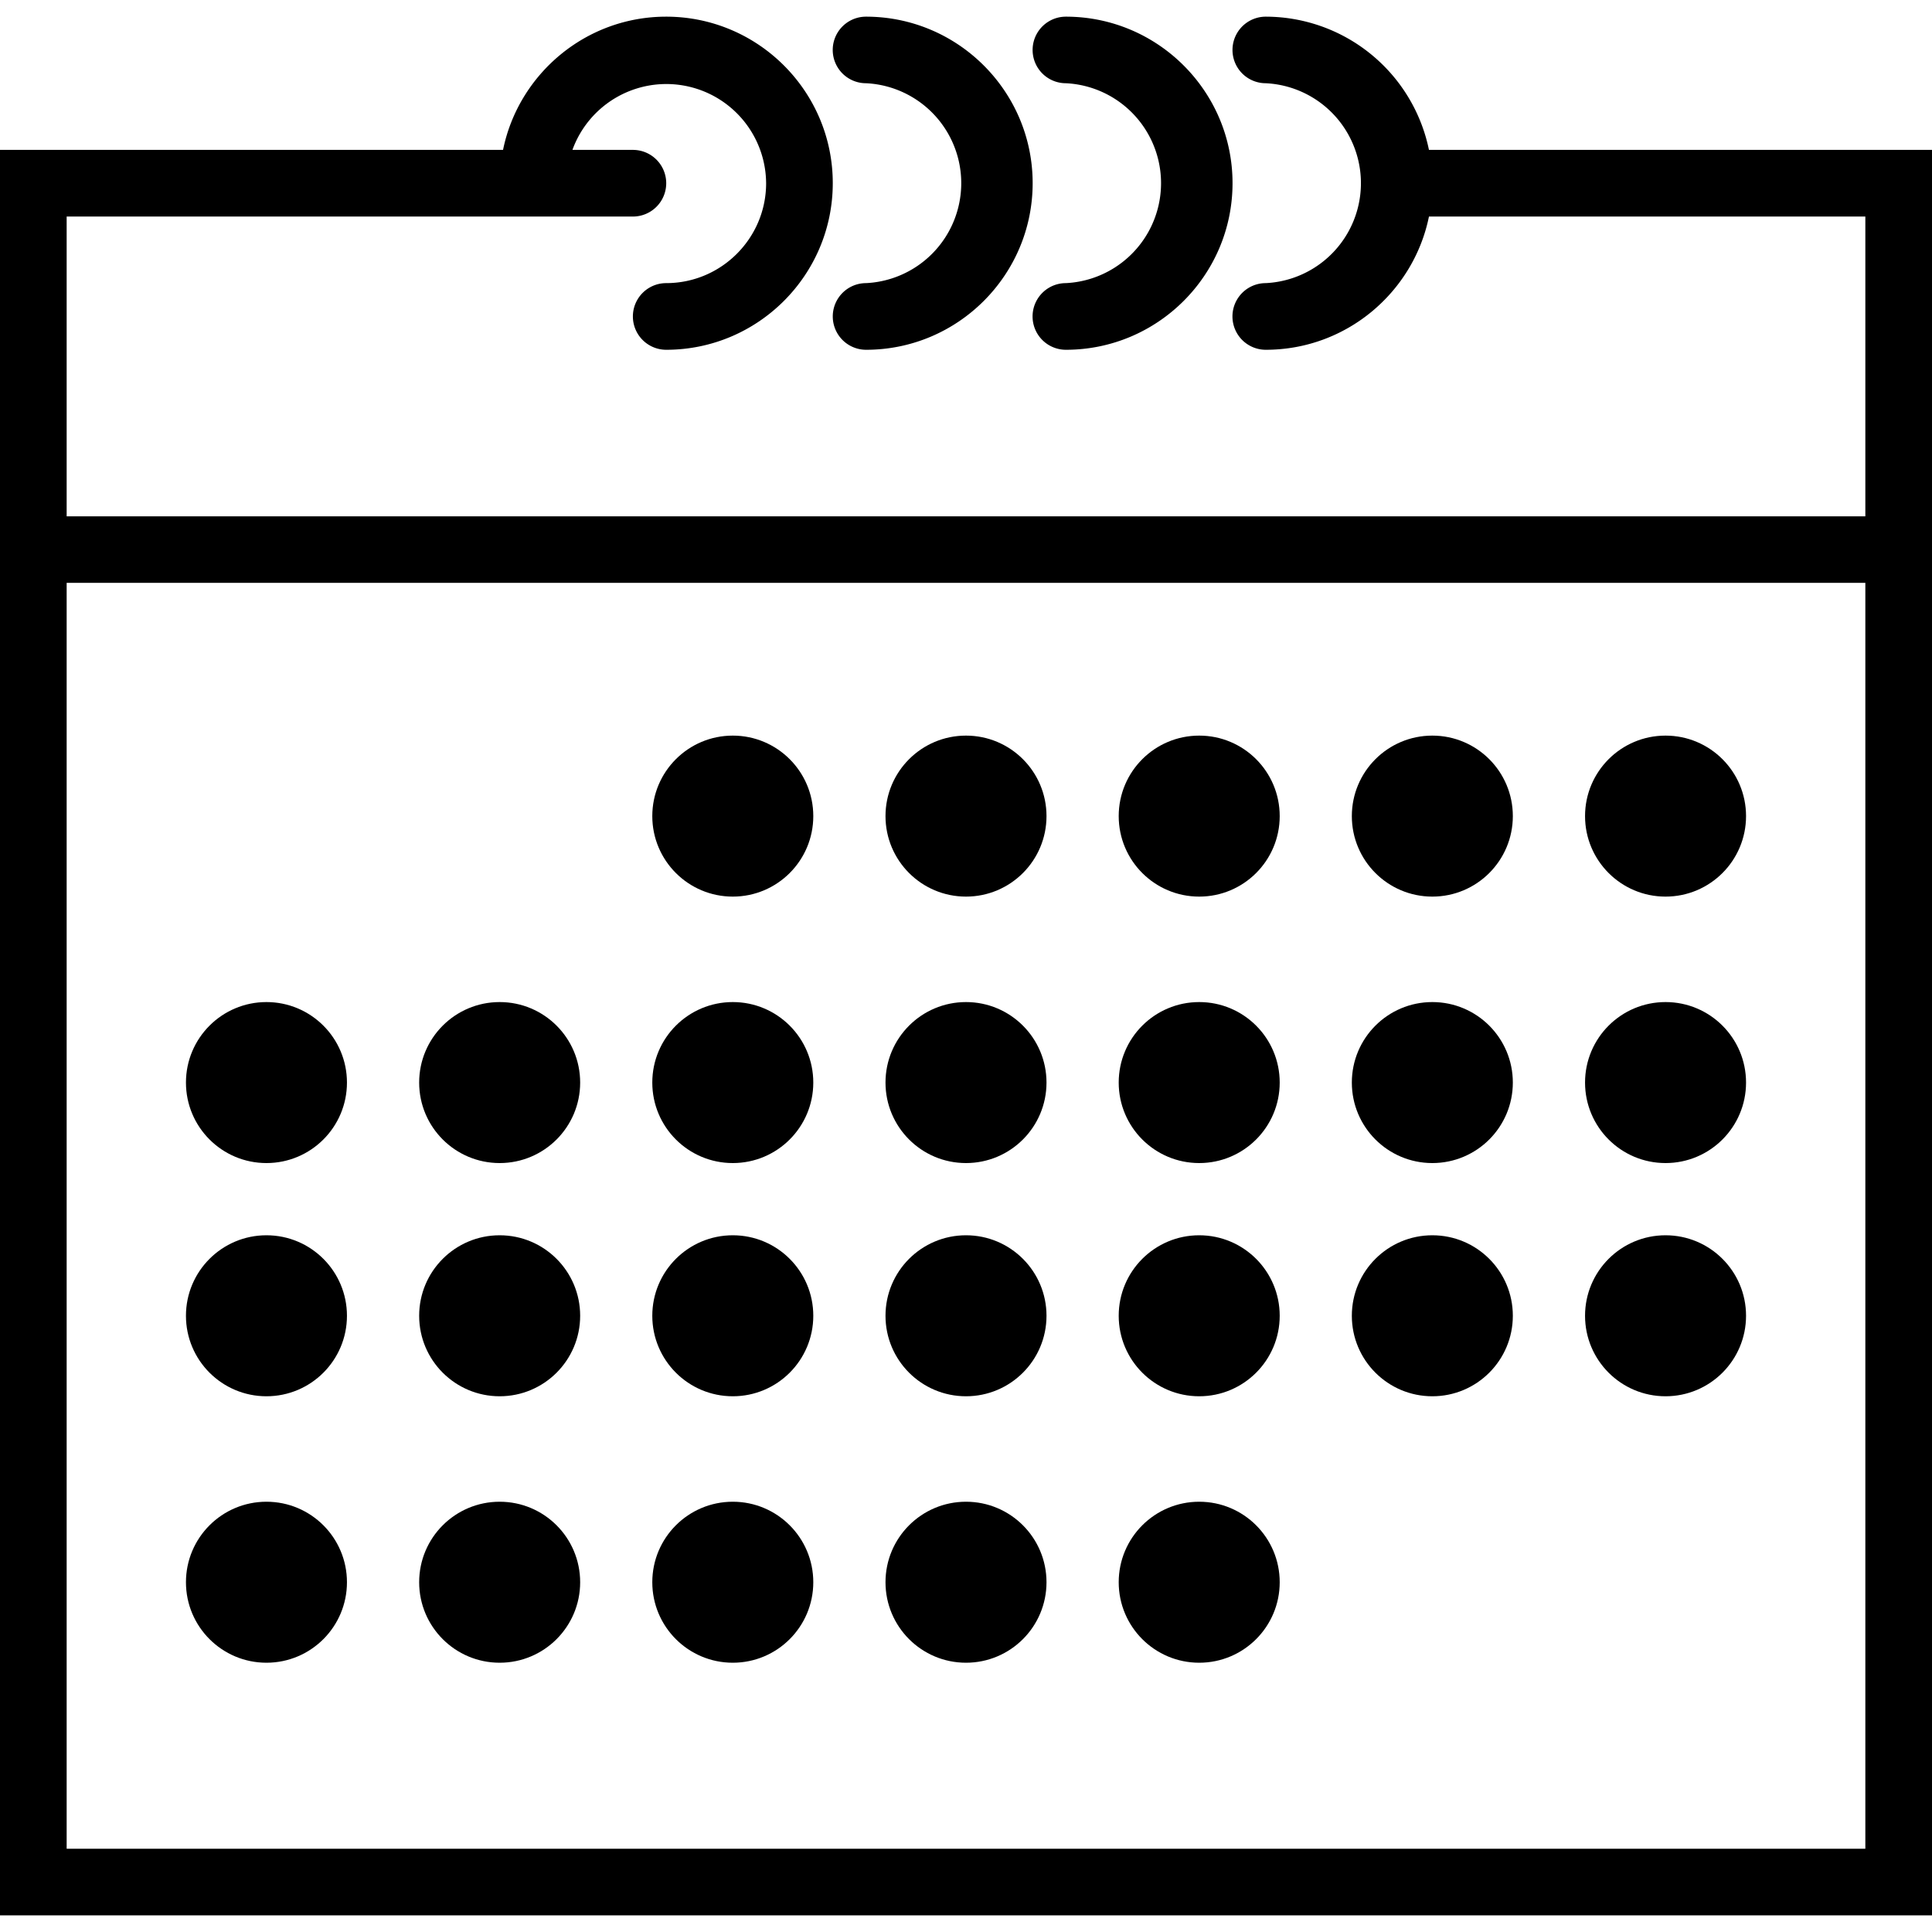 <svg width="24" height="24" viewBox="0 0 24 24" xmlns="http://www.w3.org/2000/svg"><path d="M17.751 1.862A2.073 2.073 0 0 0 15.724.207a.413.413 0 1 0 0 .827 1.243 1.243 0 0 1 0 2.483.413.413 0 1 0 0 .828c.999 0 1.835-.712 2.027-1.655h5.421v3.724H.828V2.69h7.034a.413.413 0 1 0 0-.828h-.751a1.24 1.24 0 0 1 2.406.414c0 .684-.557 1.241-1.241 1.241a.413.413 0 1 0 0 .828c1.14 0 2.069-.928 2.069-2.07 0-1.14-.928-2.068-2.07-2.068-.998 0-1.834.712-2.026 1.655H0v21.931h24V1.862h-6.249zm5.421 21.104H.828V7.24h22.344v15.725z"/><path d="M10.759 1.034a1.243 1.243 0 0 1 0 2.483.413.413 0 1 0 0 .828c1.14 0 2.069-.928 2.069-2.07 0-1.14-.929-2.068-2.07-2.068a.413.413 0 1 0 0 .827z"/><path d="M13.241 1.034a1.243 1.243 0 0 1 0 2.483.413.413 0 1 0 0 .828c1.141 0 2.07-.928 2.07-2.07 0-1.14-.929-2.068-2.07-2.068a.413.413 0 1 0 0 .827z"/><circle cx="9.103" cy="10.138" r="1"/><circle cx="12" cy="10.138" r="1"/><circle cx="14.897" cy="10.138" r="1"/><circle cx="17.793" cy="10.138" r="1"/><circle cx="20.69" cy="10.138" r="1"/><circle cx="3.31" cy="13.448" r="1"/><circle cx="6.207" cy="13.448" r="1"/><circle cx="9.103" cy="13.448" r="1"/><circle cx="12" cy="13.448" r="1"/><circle cx="14.897" cy="13.448" r="1"/><circle cx="17.793" cy="13.448" r="1"/><circle cx="20.69" cy="13.448" r="1"/><circle cx="3.31" cy="16.345" r="1"/><circle cx="6.207" cy="16.345" r="1"/><circle cx="9.103" cy="16.345" r="1"/><circle cx="12" cy="16.345" r="1"/><circle cx="14.897" cy="16.345" r="1"/><circle cx="17.793" cy="16.345" r="1"/><circle cx="20.69" cy="16.345" r="1"/><circle cx="3.31" cy="19.655" r="1"/><circle cx="6.207" cy="19.655" r="1"/><circle cx="9.103" cy="19.655" r="1"/><circle cx="12" cy="19.655" r="1"/><circle cx="14.897" cy="19.655" r="1"/></svg>